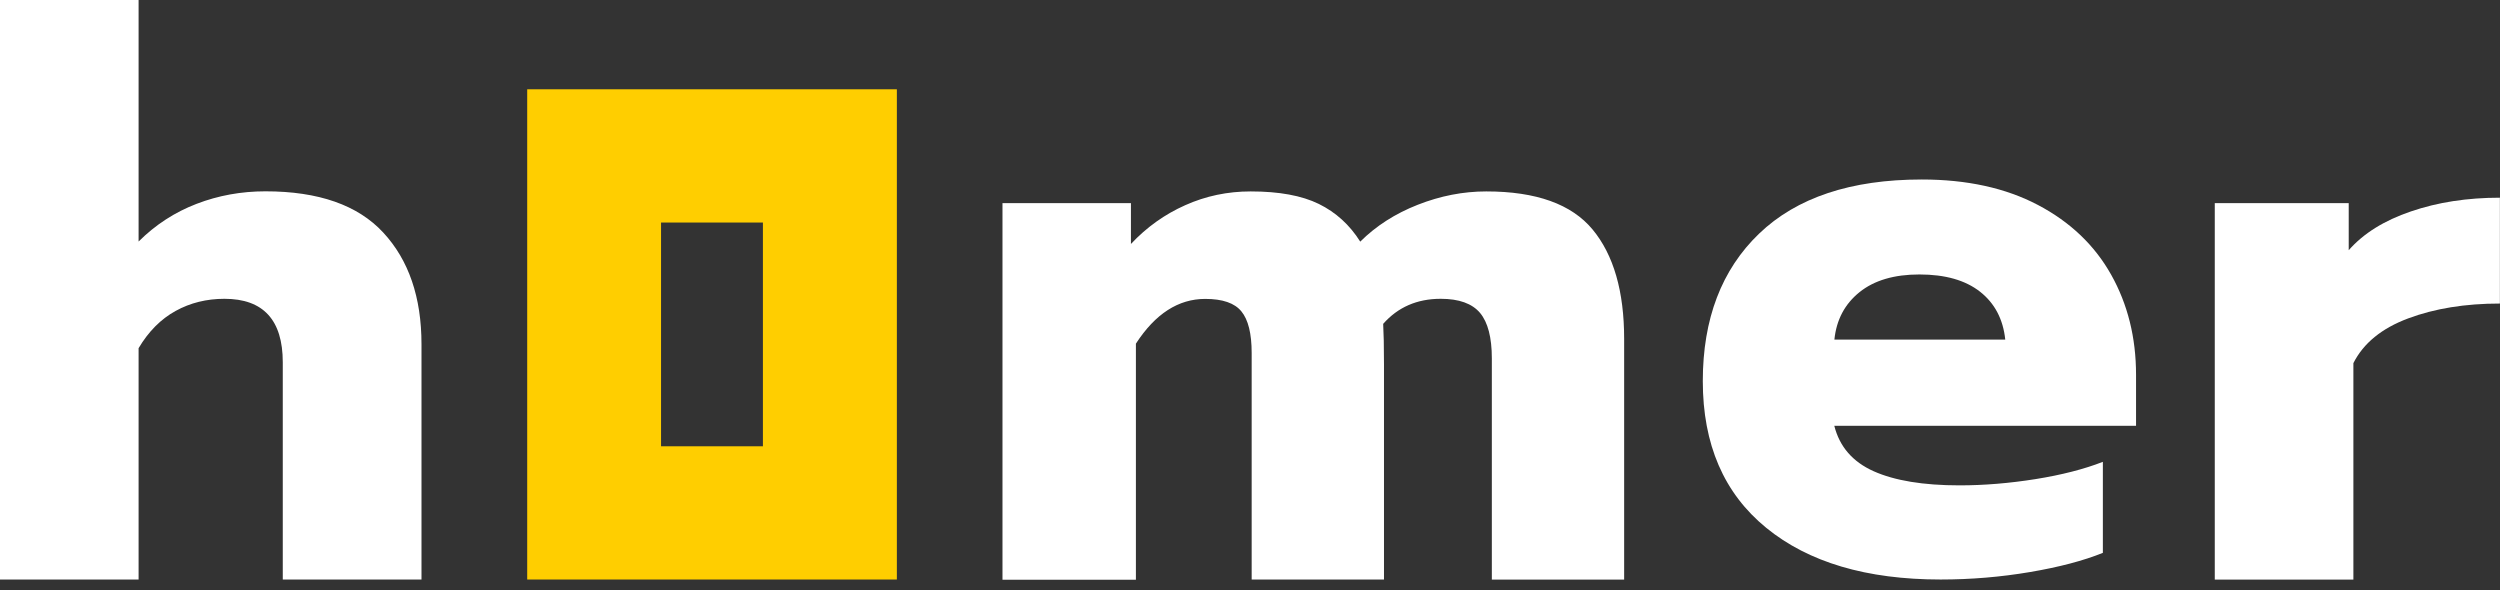 <svg width="144" height="34" viewBox="0 0 144 34" fill="none" xmlns="http://www.w3.org/2000/svg">
<rect x="0" y="0" width="144" height="34" fill="#333333" stroke="none"/>
<path d="M0 0H7.983V13.912C8.954 12.946 10.064 12.225 11.321 11.742C12.577 11.259 13.898 11.02 15.289 11.02C18.346 11.02 20.607 11.811 22.074 13.394C23.541 14.977 24.278 17.118 24.278 19.829V33.38H16.288V20.871C16.288 18.433 15.166 17.211 12.928 17.211C11.899 17.211 10.958 17.444 10.117 17.909C9.269 18.375 8.556 19.09 7.983 20.056V33.38H0V0Z" fill="white"/>
<path d="M57.743 11.701H65.142V14.052C66.047 13.086 67.094 12.341 68.274 11.817C69.455 11.288 70.711 11.026 72.038 11.026C73.674 11.026 74.978 11.264 75.965 11.747C76.947 12.23 77.742 12.952 78.35 13.918C79.256 13.016 80.36 12.306 81.664 11.794C82.967 11.282 84.282 11.026 85.609 11.026C88.484 11.026 90.524 11.759 91.734 13.22C92.943 14.68 93.551 16.78 93.551 19.521V33.386H85.93V20.644C85.93 19.439 85.702 18.567 85.252 18.026C84.796 17.484 84.042 17.211 82.984 17.211C81.623 17.211 80.518 17.694 79.671 18.654C79.7 19.166 79.718 19.951 79.718 21.005V33.38H72.096V20.33C72.096 19.218 71.898 18.415 71.506 17.938C71.115 17.455 70.419 17.217 69.42 17.217C67.877 17.217 66.544 18.072 65.428 19.794V33.392H57.743V11.701Z" fill="white"/>
<path d="M101.733 30.401C99.296 28.411 98.081 25.595 98.081 21.953C98.081 18.369 99.162 15.535 101.324 13.458C103.487 11.381 106.613 10.339 110.693 10.339C113.294 10.339 115.526 10.828 117.385 11.806C119.243 12.783 120.652 14.127 121.604 15.826C122.557 17.525 123.036 19.445 123.036 21.586V24.525H105.655C105.959 25.729 106.713 26.602 107.923 27.143C109.132 27.684 110.78 27.957 112.867 27.957C114.287 27.957 115.748 27.835 117.244 27.597C118.74 27.358 120.032 27.027 121.125 26.602V31.844C120.003 32.298 118.606 32.665 116.929 32.95C115.251 33.235 113.533 33.38 111.78 33.38C107.519 33.38 104.17 32.391 101.733 30.401ZM115.503 19.561C115.38 18.386 114.895 17.467 114.053 16.804C113.206 16.14 112.043 15.809 110.558 15.809C109.109 15.809 107.958 16.146 107.11 16.827C106.263 17.508 105.778 18.415 105.661 19.561H115.503Z" fill="white"/>
<path d="M127.571 11.701H135.286V14.412C136.133 13.446 137.326 12.702 138.869 12.178C140.412 11.649 142.118 11.387 143.994 11.387V17.484C141.995 17.484 140.236 17.77 138.711 18.34C137.185 18.91 136.133 19.771 135.555 20.917V33.386H127.571V11.701Z" fill="white"/>
<path d="M51.653 33.38H30.367V5.143H51.659V33.38H51.653ZM38.076 25.706H43.944V12.818H38.076V25.706Z" fill="#FFCE00"/>
</svg>
